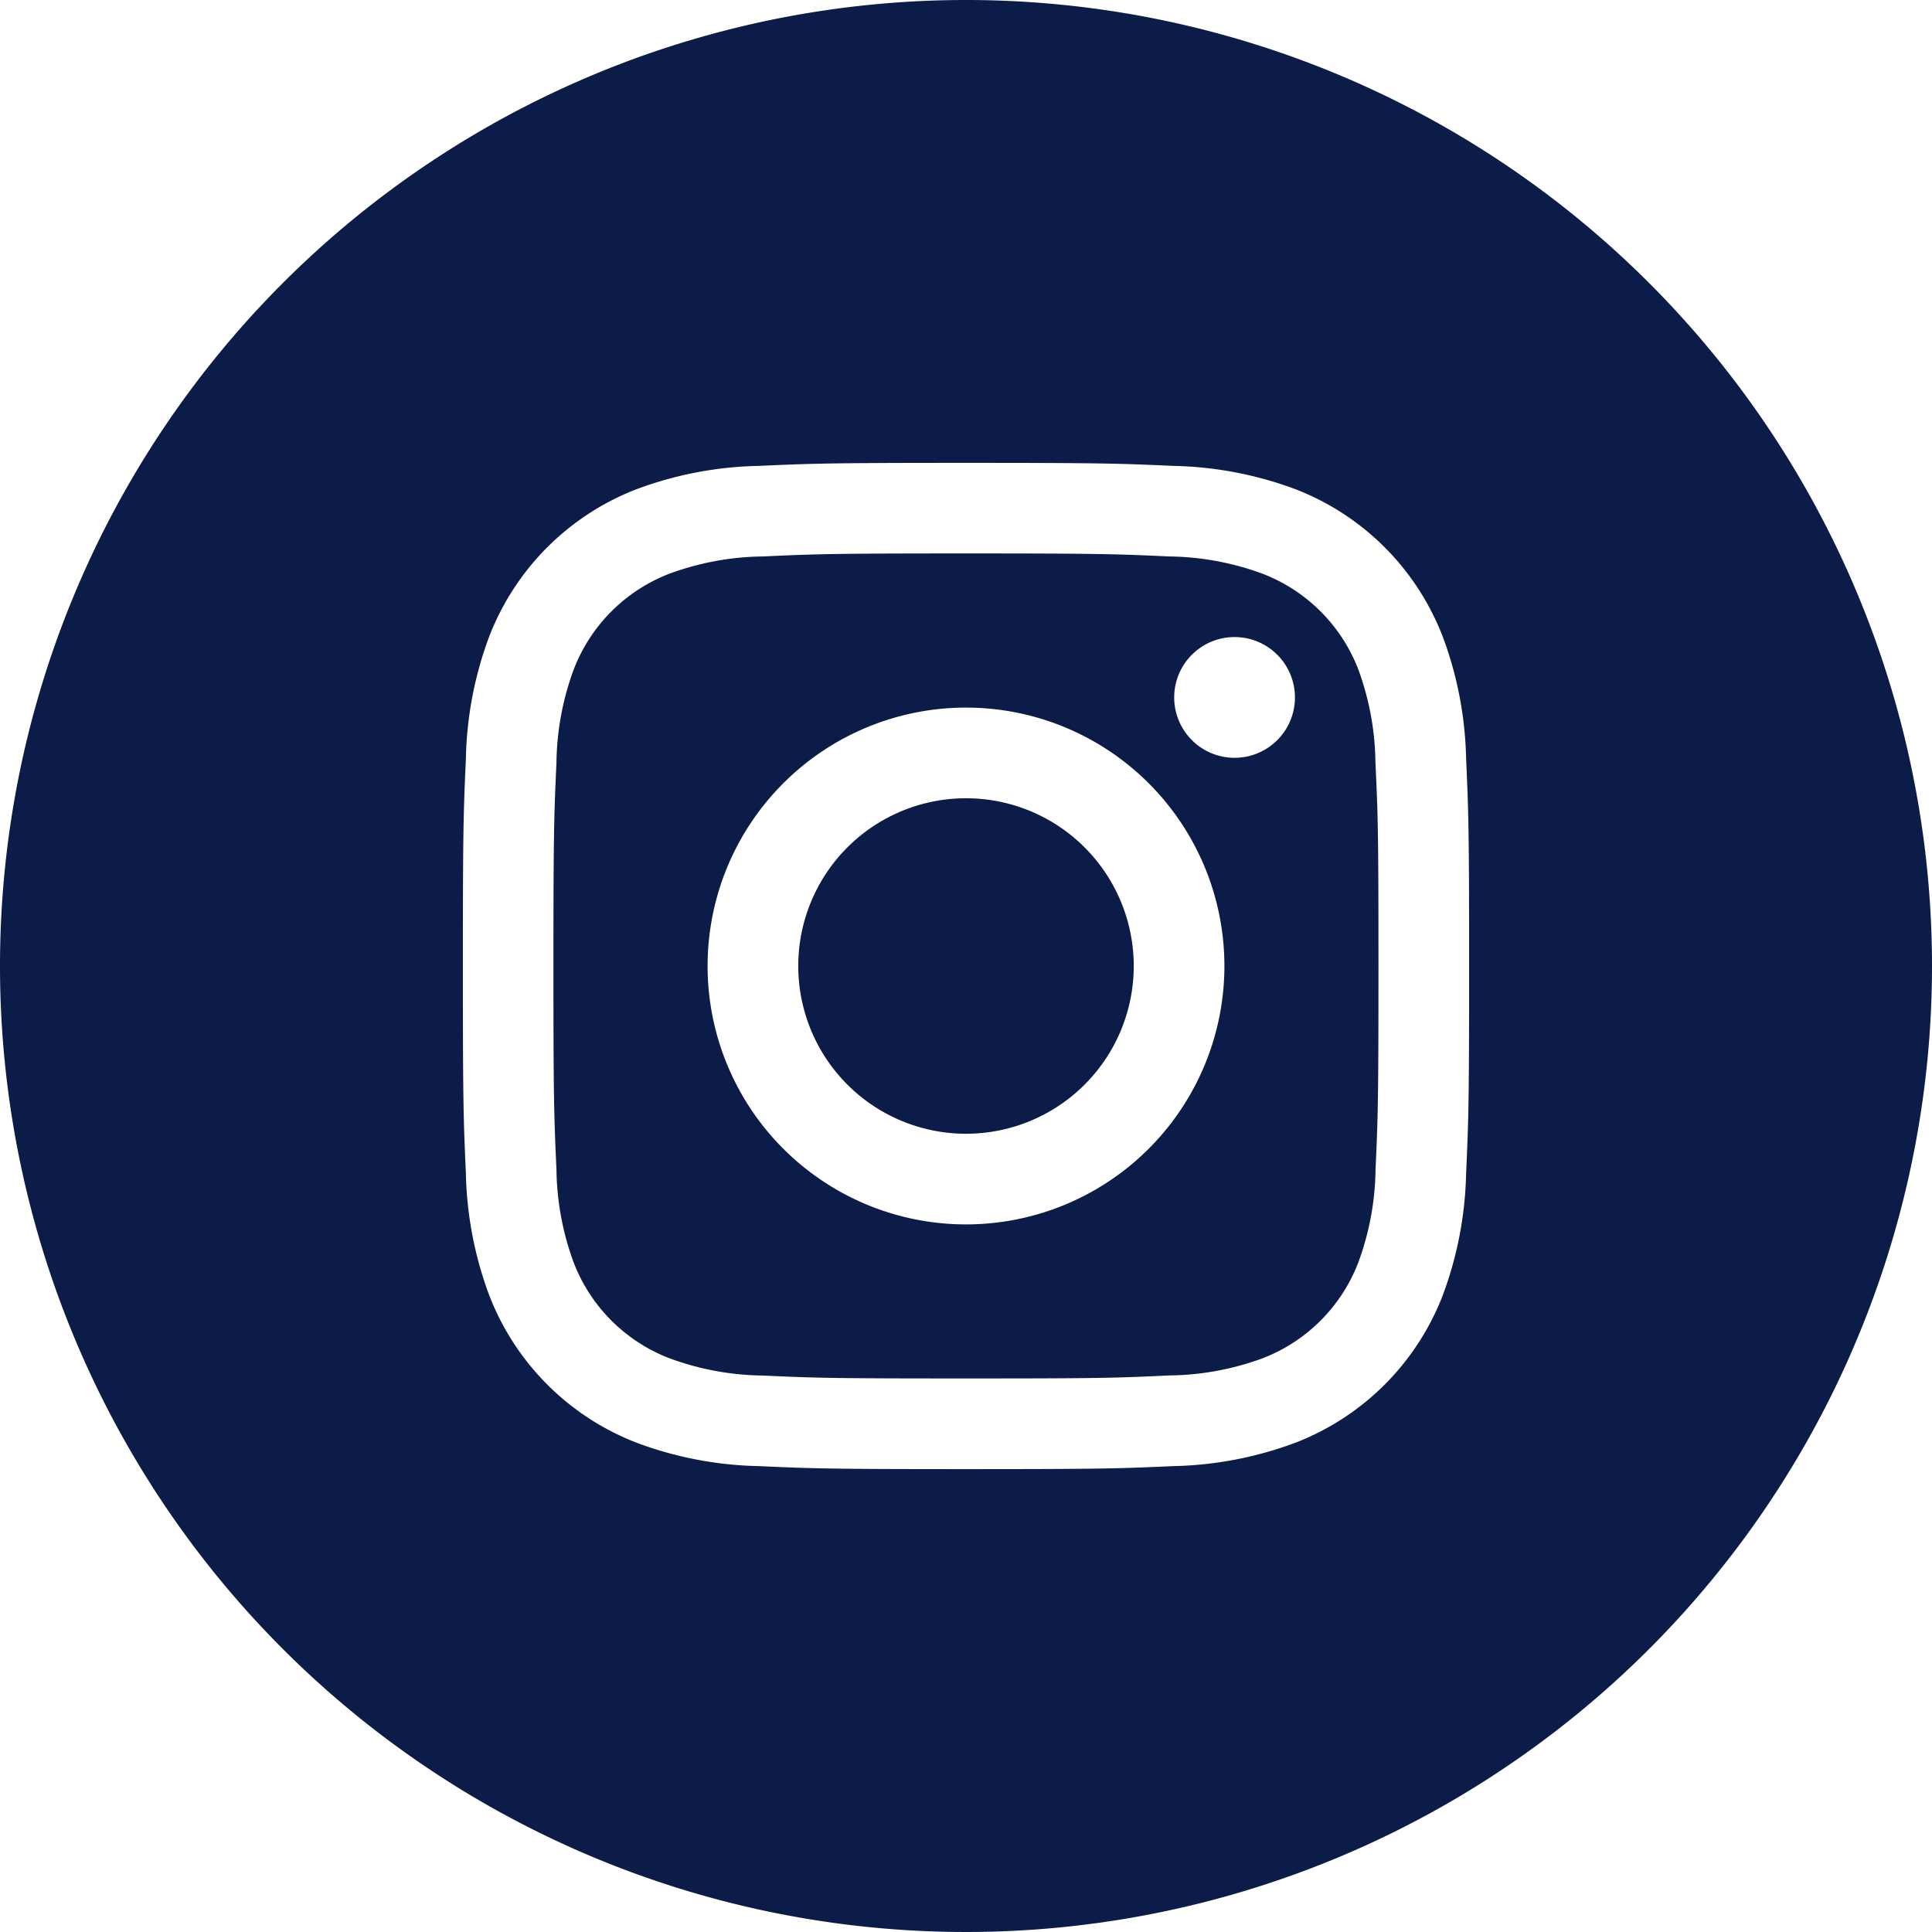 <svg width="32.563" height="32.563" viewBox="0 0 19.2 19.2" fill="#0C1C49" xmlns="http://www.w3.org/2000/svg"><path d="m13.498 6.651a1.656 1.656 0 0 0 -.95-.949 2.766 2.766 0 0 0 -.928-.172c-.527-.024-.685-.03-2.02-.03s-1.493.006-2.02.03a2.766 2.766 0 0 0 -.929.172 1.656 1.656 0 0 0 -.949.95 2.766 2.766 0 0 0 -.172.928c-.024.527-.03.685-.03 2.02s.006 1.493.03 2.02a2.766 2.766 0 0 0 .172.929 1.656 1.656 0 0 0 .95.949 2.766 2.766 0 0 0 .928.172c.527.024.685.029 2.02.029s1.493-.005 2.02-.03a2.766 2.766 0 0 0 .929-.171 1.656 1.656 0 0 0 .949-.95 2.766 2.766 0 0 0 .172-.928c.024-.527.029-.685.029-2.02s-.005-1.493-.03-2.02a2.766 2.766 0 0 0 -.171-.929zm-3.898 5.517a2.568 2.568 0 1 1 2.568-2.568 2.568 2.568 0 0 1 -2.568 2.568zm2.669-4.637a.6.6 0 1 1 .6-.6.6.6 0 0 1 -.6.6zm-1.002 2.069a1.667 1.667 0 1 1 -1.667-1.667 1.667 1.667 0 0 1 1.667 1.667zm-1.667-9.6a9.6 9.6 0 1 0 9.6 9.6 9.6 9.6 0 0 0 -9.6-9.6zm4.97 11.661a3.67 3.67 0 0 1 -.233 1.214 2.556 2.556 0 0 1 -1.462 1.462 3.67 3.67 0 0 1 -1.213.233c-.534.024-.704.03-2.062.03s-1.528-.006-2.062-.03a3.67 3.67 0 0 1 -1.213-.233 2.556 2.556 0 0 1 -1.462-1.462 3.67 3.67 0 0 1 -.233-1.213c-.024-.534-.03-.704-.03-2.062s.006-1.528.03-2.062a3.67 3.67 0 0 1 .232-1.213 2.556 2.556 0 0 1 1.463-1.463 3.67 3.67 0 0 1 1.213-.232c.534-.024.704-.03 2.062-.03s1.528.006 2.062.03a3.67 3.67 0 0 1 1.213.232 2.556 2.556 0 0 1 1.462 1.463 3.67 3.67 0 0 1 .233 1.213c.024.534.03.704.03 2.062s-.006 1.528-.03 2.062z"/></svg>